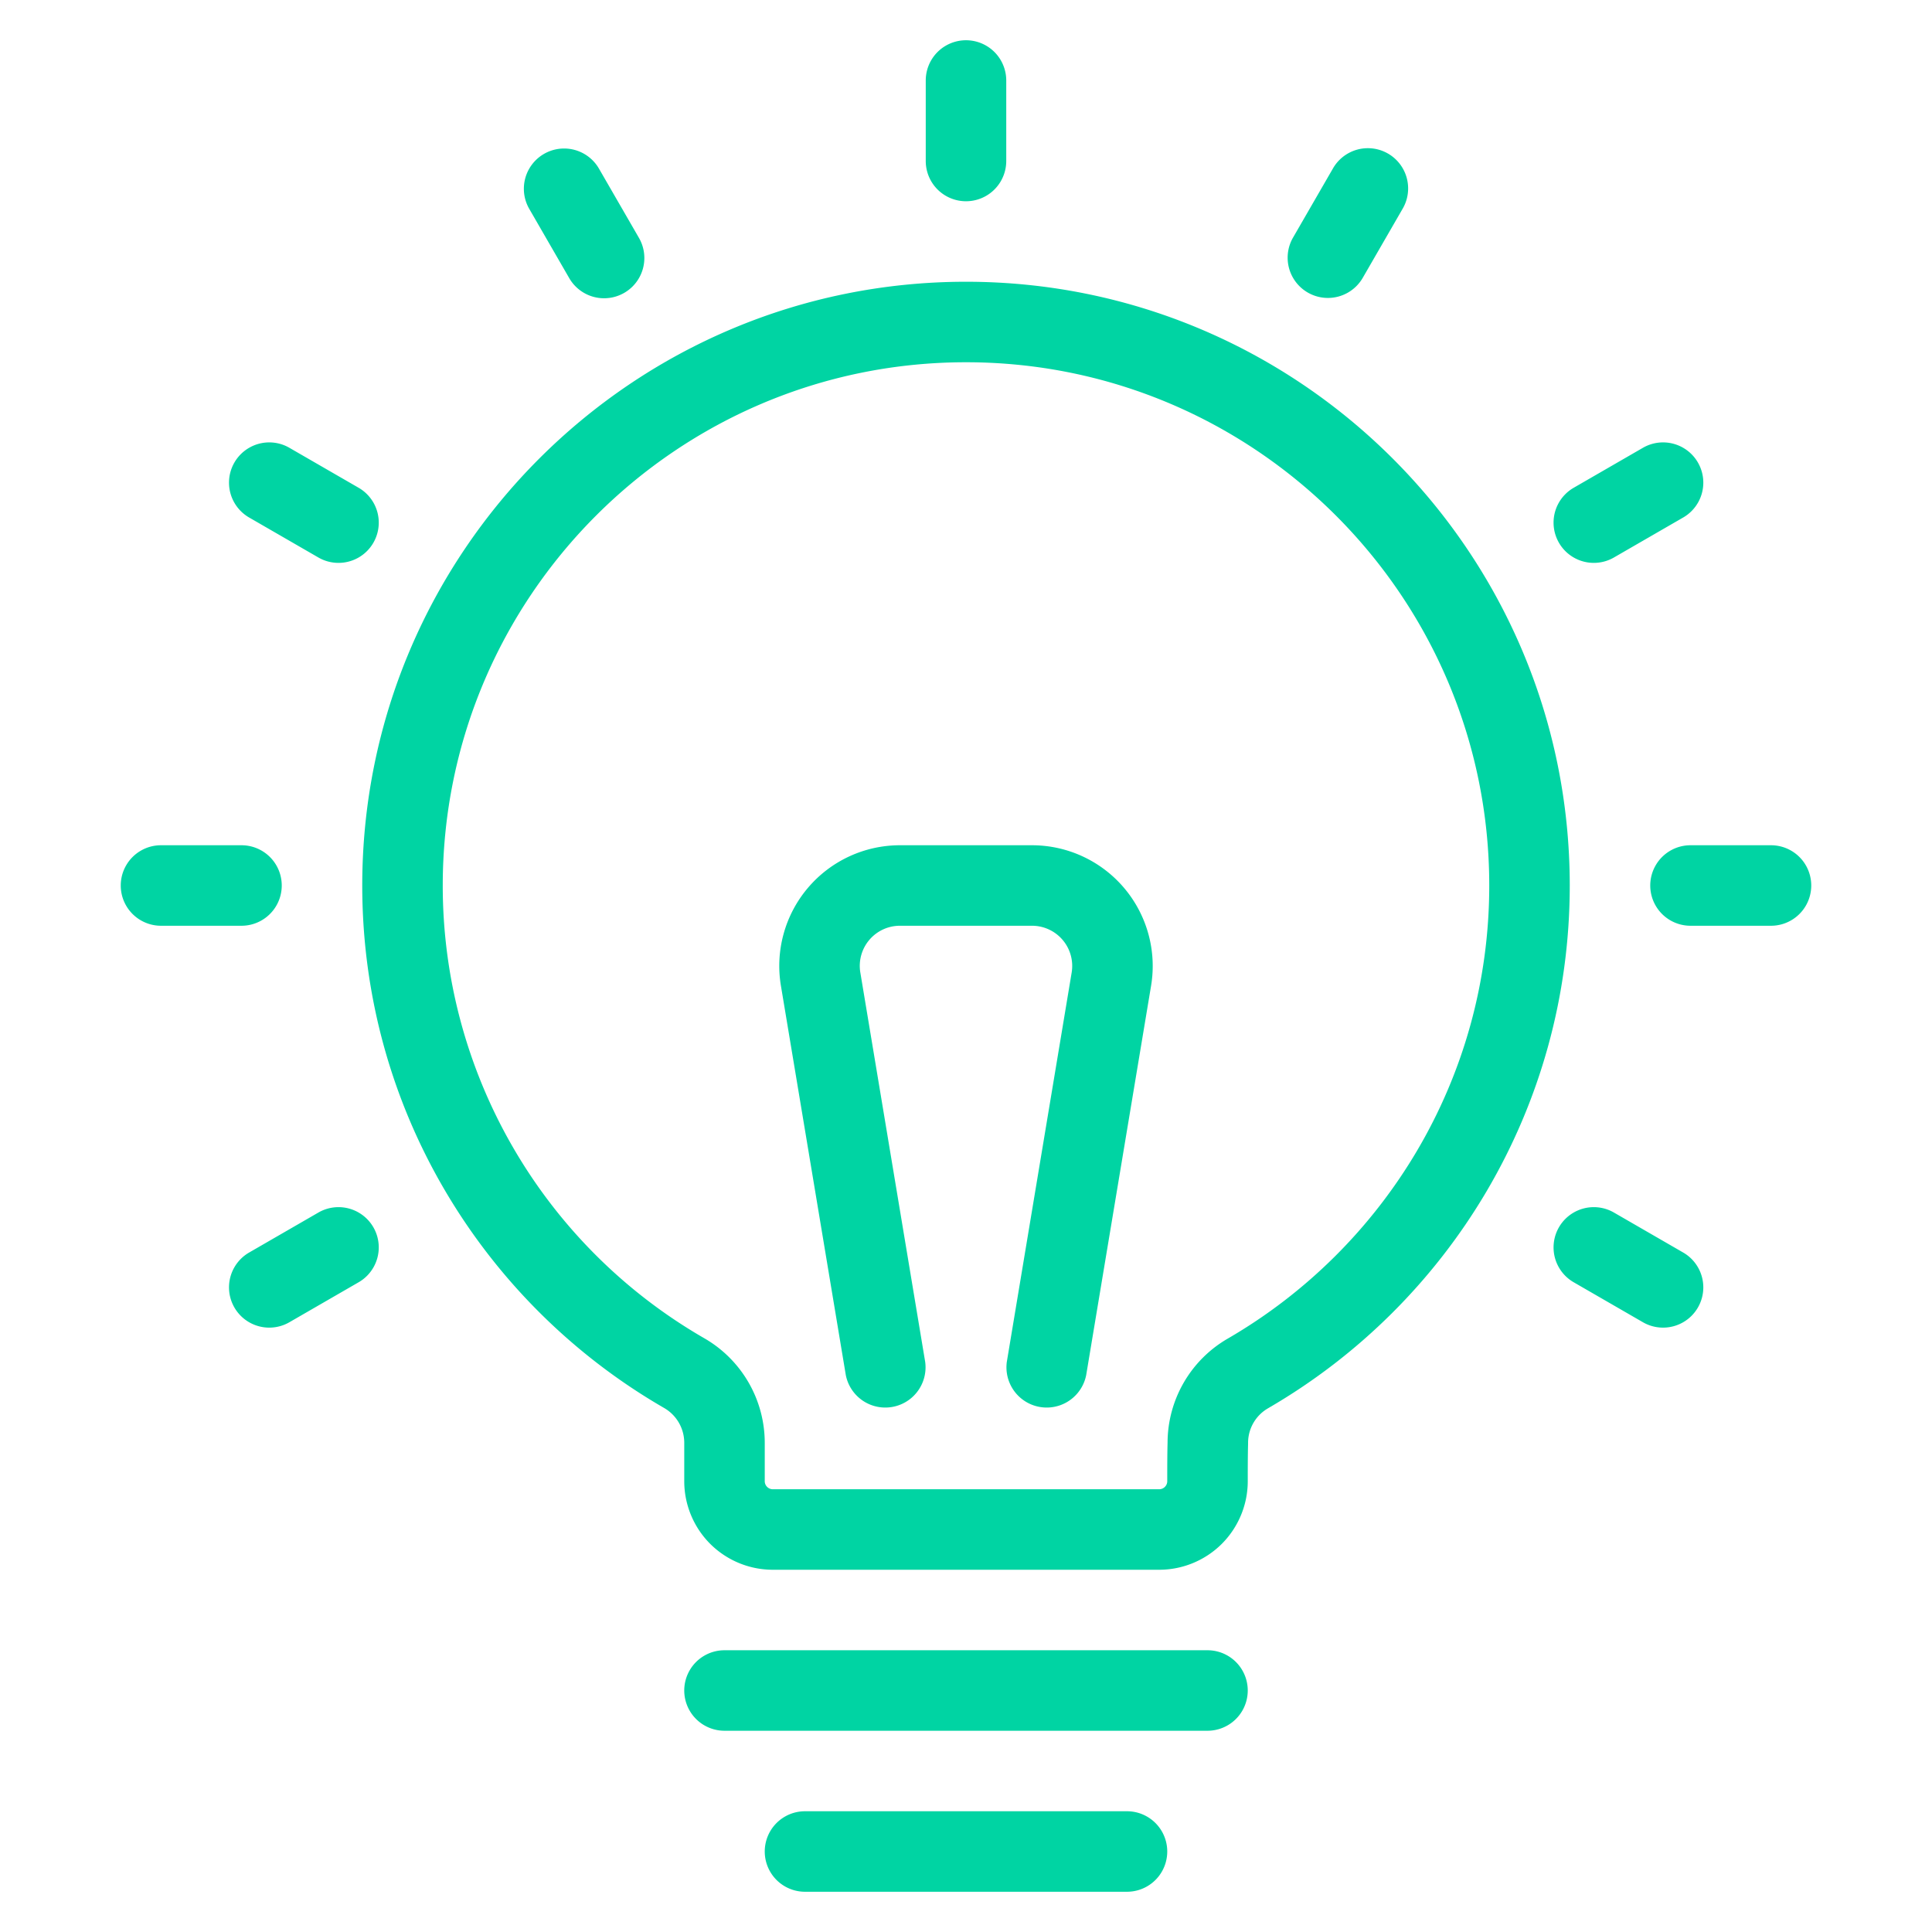 <svg width="48" height="48" fill="none" xmlns="http://www.w3.org/2000/svg"><path fill-rule="evenodd" clip-rule="evenodd" d="M23 2v2a1 1 0 0 0 2 0V2a1 1 0 0 0-2 0Zm10.122 2.176-1 1.732a1 1 0 0 0 1.732 1l1-1.732a1 1 0 0 0-1.732-1Zm7.702 6.946-1.732 1a1 1 0 0 0 1 1.732l1.732-1a1 1 0 0 0-1-1.732ZM44 21h-2a1 1 0 0 0 0 2h2a1 1 0 0 0 0-2Zm-2.176 10.122-1.732-1a1 1 0 0 0-1 1.732l1.732 1a1 1 0 0 0 1-1.732Zm-34.64 1.732 1.732-1a1 1 0 0 0-1-1.732l-1.732 1a1 1 0 0 0 1 1.732ZM4 23h2a1 1 0 0 0 0-2H4a1 1 0 0 0 0 2Zm2.184-10.146 1.732 1a1 1 0 0 0 1-1.732l-1.732-1a1 1 0 0 0-1 1.732Zm6.962-7.67 1 1.732a1 1 0 0 0 1.732-1l-1-1.732a1 1 0 0 0-1.732 1ZM17 35.847v.953c0 .583.232 1.143.644 1.556.413.412.973.644 1.556.644h9.6c.583 0 1.143-.232 1.556-.644.412-.413.644-.973.644-1.556 0-.301 0-.625.008-.926v-.027c0-.357.192-.686.502-.862l.008-.005C35.99 32.383 39 27.54 39 22c0-8.279-6.721-15-15-15S9 13.721 9 22c0 5.541 3.01 10.384 7.488 12.974a1 1 0 0 1 .512.873Zm2 .953v-.954a3 3 0 0 0-1.517-2.606A12.974 12.974 0 0 1 11 22c0-7.175 5.825-13 13-13s13 5.825 13 13c0 4.802-2.61 8.999-6.486 11.251a2.993 2.993 0 0 0-1.506 2.587c-.008.309-.008.647-.008.962a.196.196 0 0 1-.059.141.197.197 0 0 1-.141.059h-9.6a.196.196 0 0 1-.141-.059A.197.197 0 0 1 19 36.8ZM20 47h8a1 1 0 0 0 0-2h-8a1 1 0 0 0 0 2Z" fill="#00D4A3"/><path fill-rule="evenodd" clip-rule="evenodd" d="m22.986 33.836-1.611-9.672A.997.997 0 0 1 22.361 23h3.278a.999.999 0 0 1 .986 1.164l-1.611 9.672a1 1 0 0 0 1.972.328l1.612-9.671A3 3 0 0 0 25.639 21h-3.278a2.998 2.998 0 0 0-2.959 3.493l1.612 9.671a1 1 0 0 0 1.972-.328ZM18 43h12a1 1 0 0 0 0-2H18a1 1 0 0 0 0 2Z" fill="#00D4A3"/></svg>
